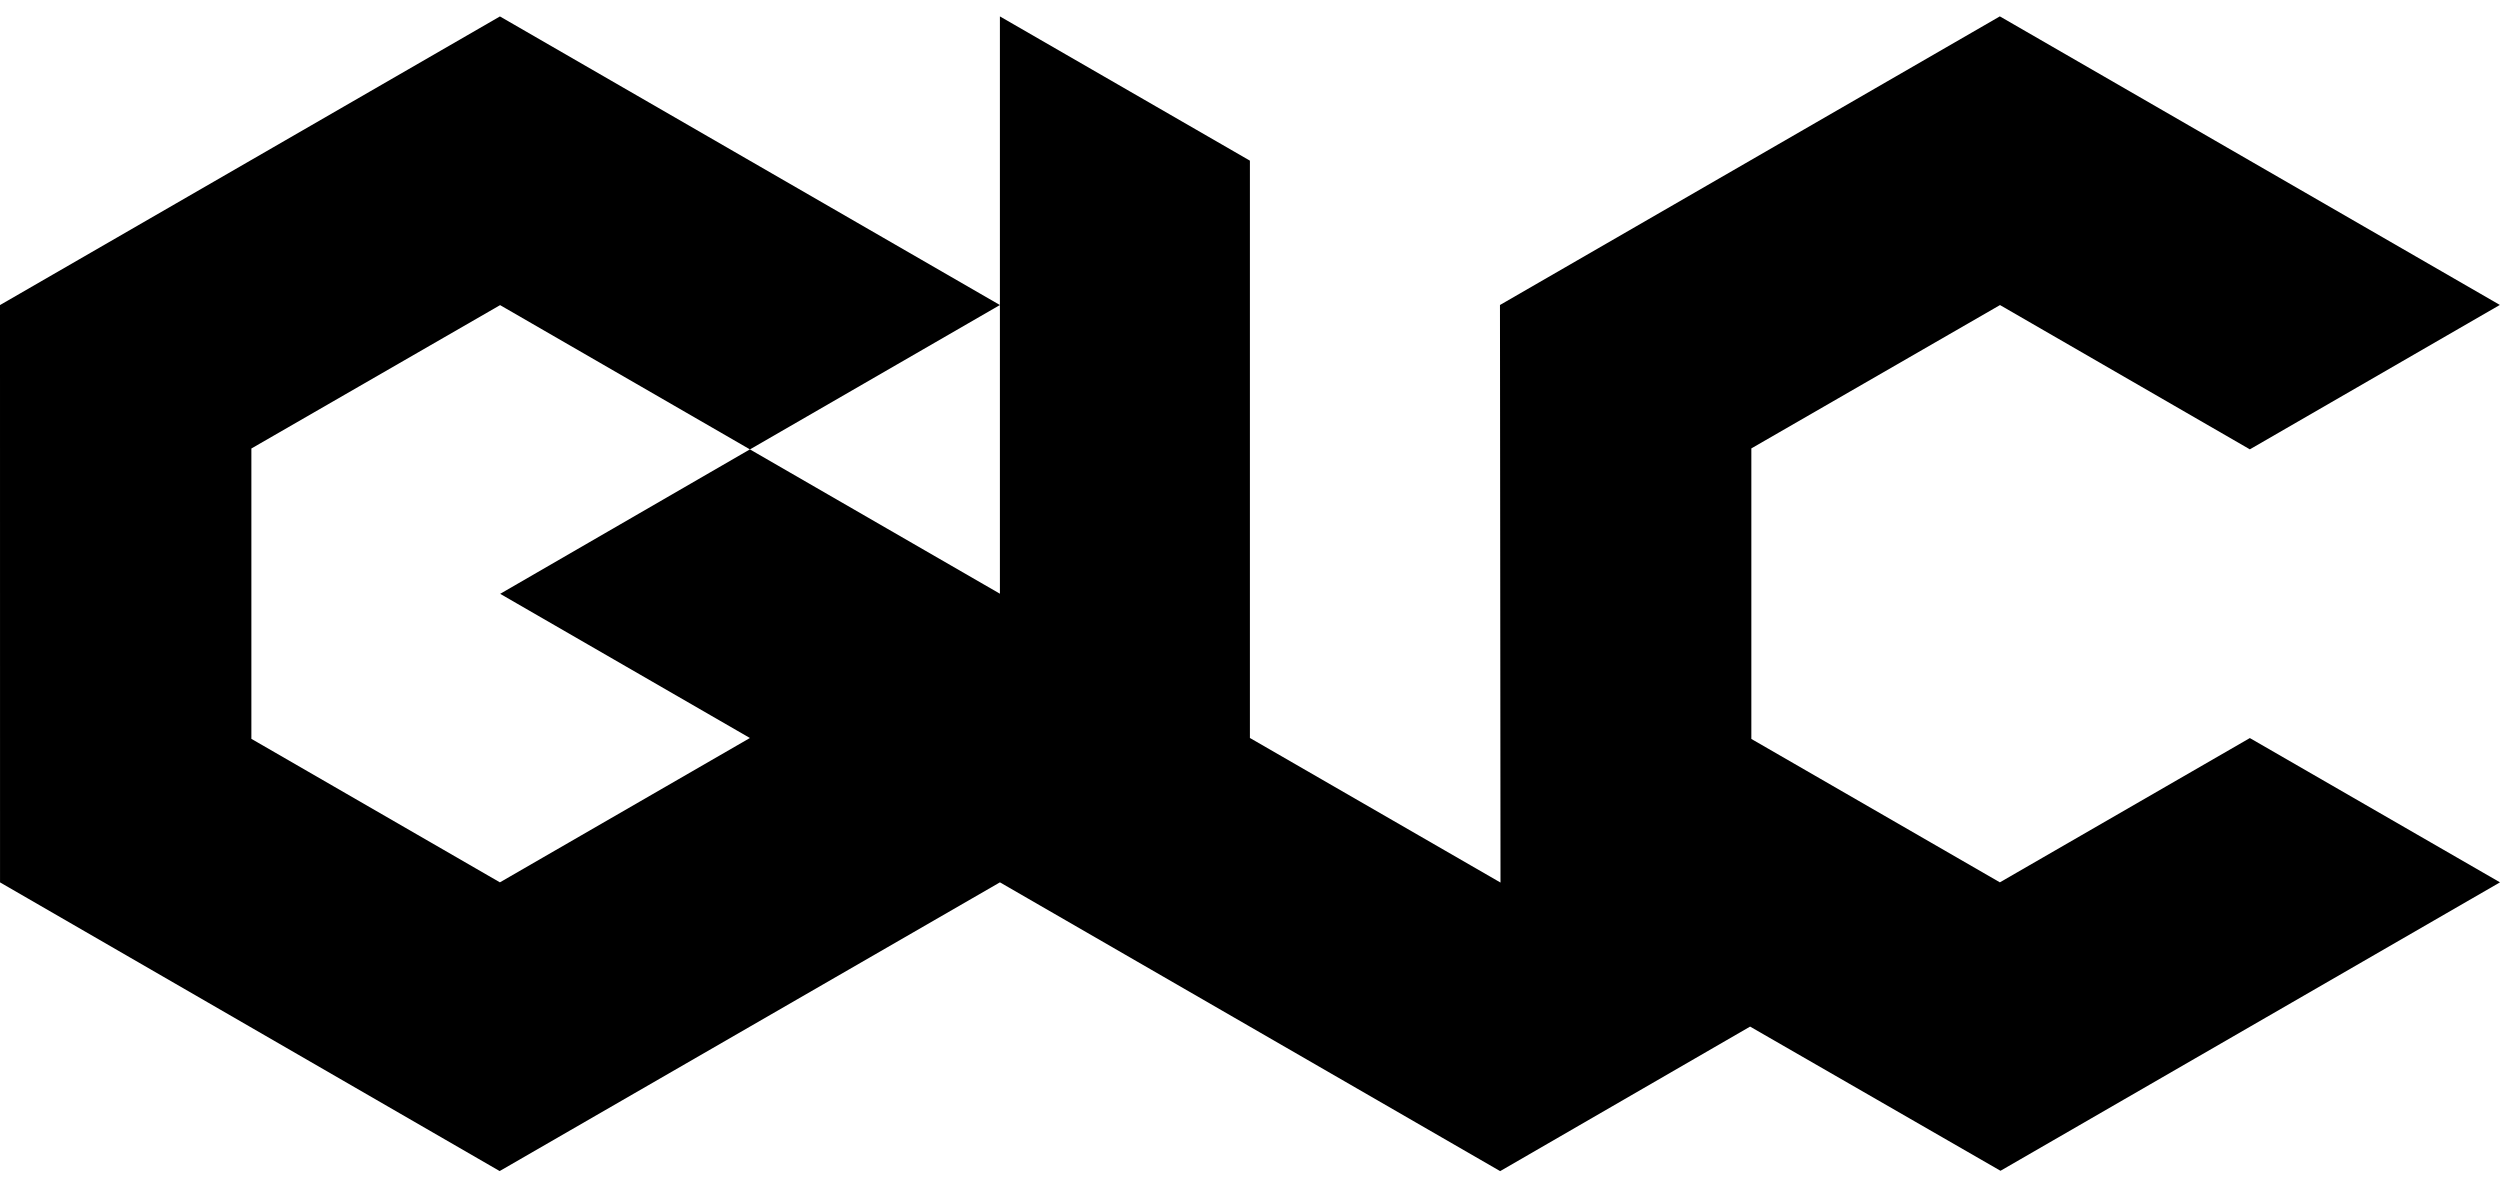 <svg width="80" height="38" viewBox="0 0 80 38" fill="none" xmlns="http://www.w3.org/2000/svg">
<path d="M39.997 5.141L31.997 0.525V9.761L15.998 0.526L0 9.762L0.001 28.236L15.989 37.474C15.989 37.474 31.284 28.647 31.998 28.235L48.005 37.476L56.003 32.851L64.016 37.465L80 28.235L71.995 23.618L63.996 28.235L56.043 23.646V14.349L64 9.762L71.995 14.379L79.995 9.758L63.995 0.524L47.999 9.76L48.016 28.242L39.997 23.615V5.141ZM31.997 9.761V18.999L23.998 14.381L31.997 9.761ZM16.006 19.003L23.997 23.616L15.997 28.235L8.044 23.643V14.352L16.003 9.764L23.997 14.38L16.005 19.003H16.006Z" fill="black"/>
</svg>

